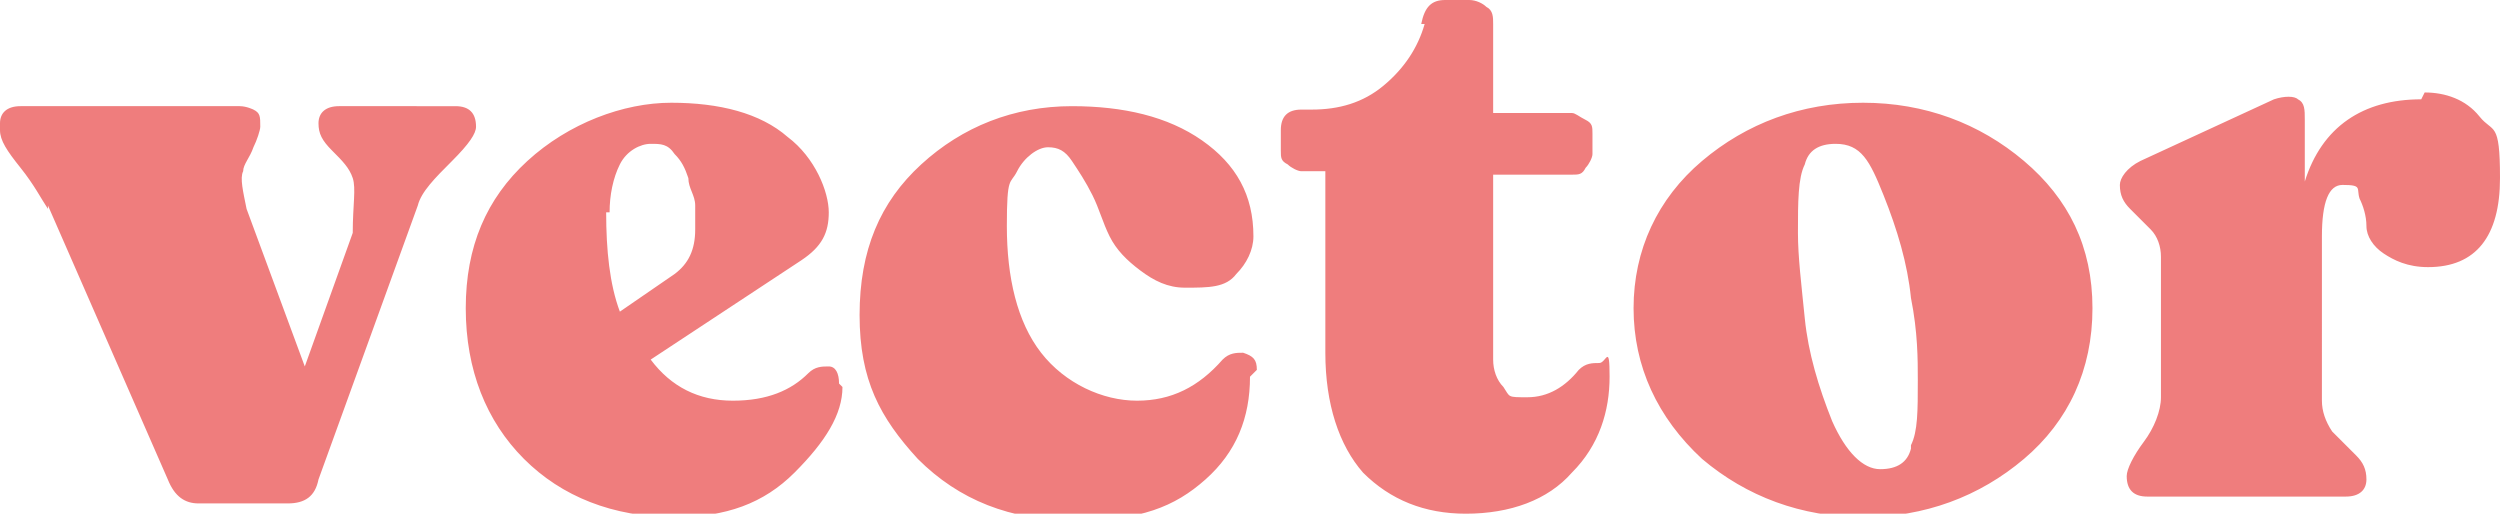 <svg xmlns="http://www.w3.org/2000/svg" id="Layer_1" version="1.1" viewBox="0 0 73 15"><defs><style>.st0{fill:none}.st1{fill:#ef7d7d}</style></defs><path d="M20.4 6.6v-.7c0-.2 0-.5-.2-.8 0-.3-.2-.5-.4-.7s-.4-.3-.7-.3q-.6 0-.9.6c-.2.4-.3.8-.3 1.4 0 1.1.1 2.1.4 2.9l1.6-1.1c.4-.3.6-.7.6-1.3ZM55 5.7c-.4-1-.9-1.5-1.4-1.5s-.7.2-.9.6c-.1.4-.2 1.1-.2 2s0 1.5.2 2.5.4 2 .8 3 .9 1.5 1.4 1.5.7-.2.9-.6c.1-.4.2-1.1.2-1.9s0-1.4-.2-2.4c-.1-1-.4-2-.8-3Z" class="st0"/><path d="M70.7 2.9c-1.7 0-2.9.8-3.4 2.4V3.5c0-.3 0-.5-.2-.6-.1-.1-.4-.1-.7 0l-3.9 1.8c-.4.2-.6.5-.6.7 0 .3.1.5.3.7l.6.6c.2.2.3.5.3.8v4.1c0 .4-.2.9-.5 1.3s-.5.8-.5 1q0 .6.6.6h5.8c.4 0 .6-.2.6-.5s-.1-.5-.3-.7l-.7-.7q-.3-.45-.3-.9V6.9q0-1.5.6-1.5c.6 0 .4.1.5.4.1.2.2.5.2.8s.2.6.5.8.7.4 1.3.4c1.4 0 2.1-.9 2.1-2.6s-.2-1.3-.6-1.8-1-.7-1.6-.7ZM61.1 9c0-1.8-.7-3.2-2-4.3S56.2 3 54.4 3s-3.4.6-4.7 1.7-2 2.6-2 4.3.7 3.2 2 4.4c1.3 1.1 2.9 1.7 4.7 1.7s3.4-.6 4.7-1.7 2-2.6 2-4.4m-5.3 4.1q-.15.6-.9.6c-.5 0-1-.5-1.4-1.4-.4-1-.7-2-.8-3s-.2-1.8-.2-2.5c0-.9 0-1.6.2-2q.15-.6.9-.6c.75 0 1 .5 1.4 1.5s.7 2 .8 3c.2 1 .2 1.8.2 2.4 0 .9 0 1.5-.2 1.9ZM41.6.7q-.3 1.05-1.2 1.8c-.6.5-1.3.7-2.1.7H38q-.6 0-.6.6v.6c0 .2 0 .3.2.4.1.1.3.2.4.2h.7v5.3c0 1.5.4 2.7 1.1 3.5q1.2 1.2 3 1.2c1.3 0 2.4-.4 3.1-1.2C46.7 13 47 12 47 11s-.1-.4-.3-.4-.4 0-.6.2c-.4.5-.9.8-1.5.8s-.5 0-.7-.3c-.2-.2-.3-.5-.3-.8V5.1h2.3c.2 0 .3 0 .4-.2.1-.1.2-.3.2-.4v-.6c0-.2 0-.3-.2-.4s-.3-.2-.4-.2h-2.3V.7c0-.2 0-.4-.2-.5-.1-.1-.3-.2-.5-.2h-.7c-.4 0-.6.2-.7.7ZM36.7 10.8c0-.3-.1-.4-.4-.5-.2 0-.4 0-.6.2-.7.8-1.5 1.2-2.5 1.2s-2.1-.5-2.8-1.4-1-2.2-1-3.7.1-1.2.3-1.6.6-.7.9-.7.5.1.7.4.4.6.6 1 .3.8.5 1.2.5.7.9 1 .8.5 1.3.5c.7 0 1.2 0 1.5-.4.3-.3.5-.7.5-1.1 0-1.2-.5-2.1-1.5-2.8s-2.3-1-3.8-1c-1.7 0-3.2.6-4.4 1.7s-1.8 2.5-1.8 4.4.6 3 1.7 4.2c1.2 1.2 2.7 1.8 4.6 1.8s2.9-.4 3.8-1.2 1.3-1.8 1.3-3ZM24.5 11.2c0-.3-.1-.5-.3-.5s-.4 0-.6.2c-.5.5-1.2.8-2.2.8s-1.8-.4-2.4-1.2l4.4-2.9c.6-.4.8-.8.8-1.4S23.8 4.6 23 4c-.8-.7-2-1-3.4-1s-3 .6-4.2 1.7-1.8 2.5-1.8 4.3.6 3.3 1.7 4.4 2.6 1.7 4.4 1.7c1.5 0 2.6-.4 3.5-1.3s1.4-1.7 1.4-2.5Zm-6.7-5c0-.5.1-1 .3-1.4s.6-.6.9-.6.5 0 .7.3c.2.2.3.4.4.7 0 .3.2.5.2.8v.7c0 .6-.2 1-.6 1.3l-1.6 1.1c-.3-.8-.4-1.8-.4-2.9ZM1.4 6l3.5 8c.2.5.5.7.9.7h2.6c.5 0 .8-.2.9-.7l2.9-8c.1-.4.5-.8 1-1.3s.7-.8.7-1q0-.6-.6-.6H9.9c-.4 0-.6.2-.6.5s.1.5.4.8.5.5.6.8 0 .8 0 1.6l-1.4 3.9-1.7-4.6c-.1-.5-.2-.9-.1-1.1 0-.2.2-.4.3-.7.1-.2.2-.5.2-.6 0-.3 0-.4-.2-.5 0 0-.2-.1-.4-.1H.6c-.4 0-.6.2-.6.5v.2c0 .3.2.6.6 1.1s.6.9.8 1.2Z" class="st1"/></svg>